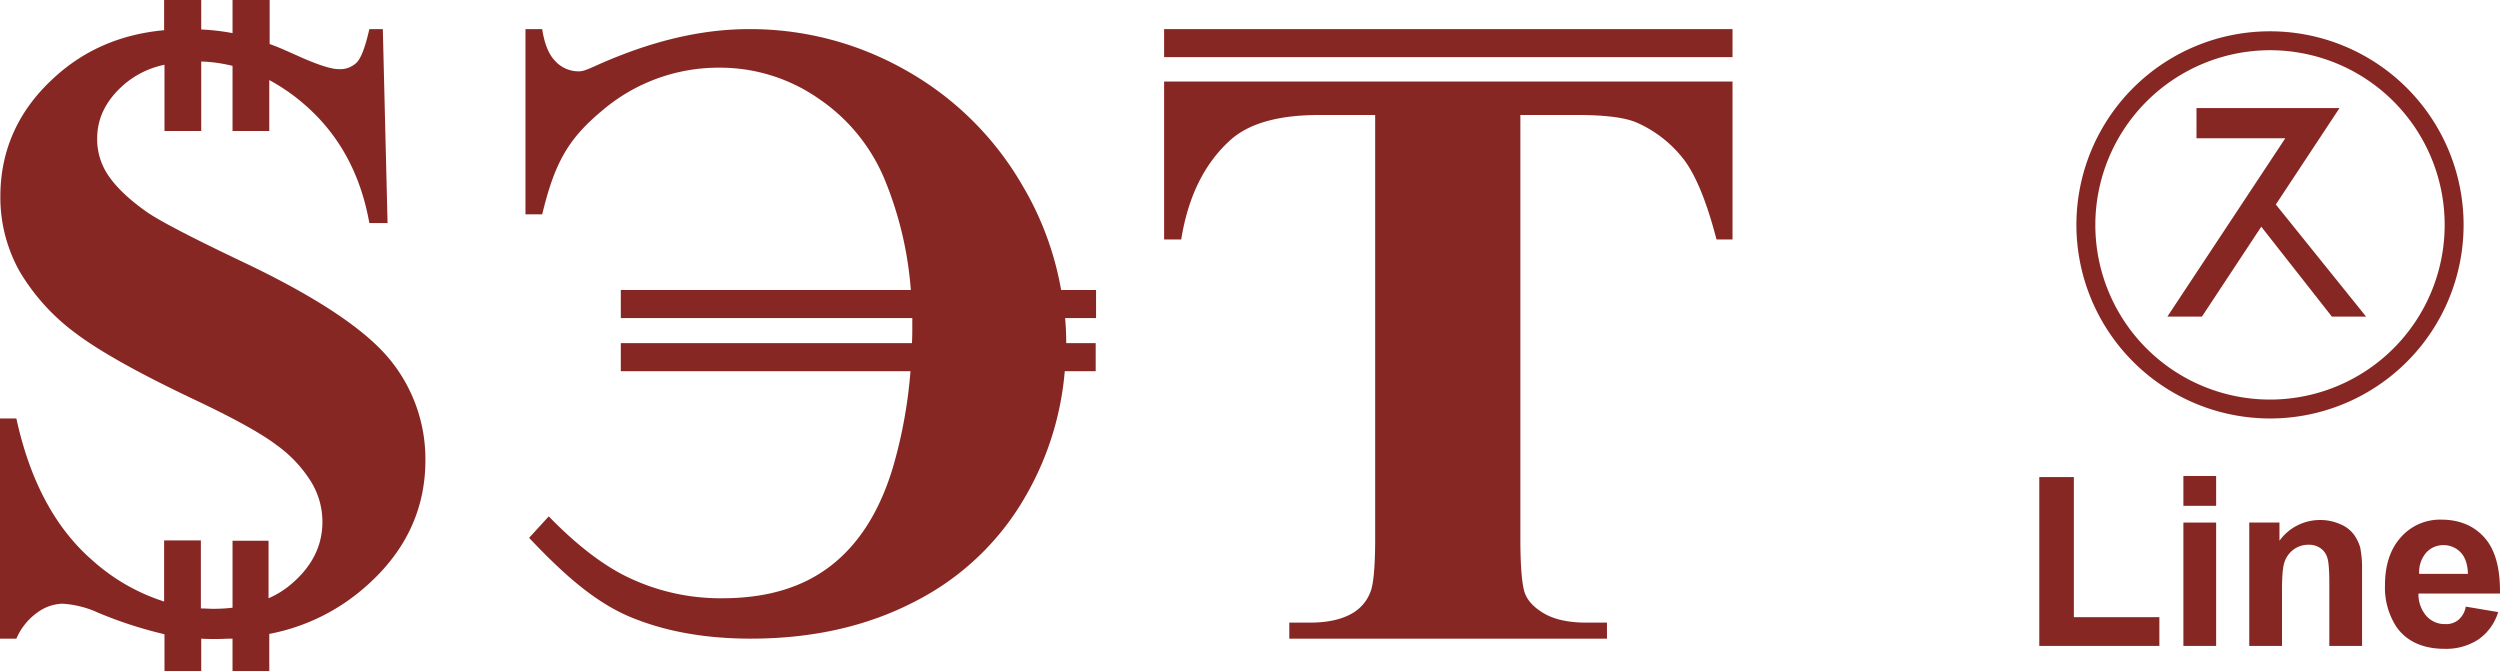 <svg id="Слой_1" data-name="Слой 1" xmlns="http://www.w3.org/2000/svg" viewBox="0 0 687.005 184.5"><g id="РЎР_РѕР__1" data-name="РЎР»РѕР№_1"><g id="_1764445569472" data-name=" 1764445569472"><path d="M67.4,72.3Q46.55,62.4,40.7,58.5c-5.2-3.6-9.1-7.3-11.4-11a17.71,17.71,0,0,1-2.6-9.4c0-5.6,2.4-10.5,7.3-14.8a24.596,24.596,0,0,1,11.2-5.5V36H55.3V16.9a41.447,41.447,0,0,1,8.6,1.2V36H74V22a53.322,53.322,0,0,1,10,7c9.3,8.2,15.1,18.9,17.5,32.3h5L105.2,8h-3.7c-1.1,4.8-2.2,7.8-3.4,9.1a6.485,6.485,0,0,1-5,1.9c-2.2,0-6.1-1.3-11.6-3.8-2.7-1.2-5.1-2.3-7.4-3.1V0H63.9V9.1a61.186,61.186,0,0,0-8.6-1V0H45.1V8.3C33.1,9.4,23,13.8,14.7,21.5,5,30.4.1,41.3.1,54A41.575,41.575,0,0,0,5.4,74.6,57.676,57.676,0,0,0,20.7,91.5q9.9,7.5,32.7,18.3c10.8,5.1,18.4,9.3,22.6,12.5a35.615,35.615,0,0,1,9.5,10.1,21.093,21.093,0,0,1,3.1,11c0,6.4-2.7,12-8.2,16.8a24.776,24.776,0,0,1-6.6,4.2V148.6H63.9V167a44.53,44.53,0,0,1-5.3.3c-1.1,0-2.2-.1-3.4-.1V148.5H45.1v16.8a54.137,54.137,0,0,1-19.8-11.4C15.1,145,8.2,132,4.5,115H0v60.5H4.5a16.986,16.986,0,0,1,5.8-7.2,12.224,12.224,0,0,1,6.8-2.4,27.119,27.119,0,0,1,9.7,2.4,114.418,114.418,0,0,0,17.6,5.8c.3.1.5.1.8.2v10.2H55.3v-9c1.3.1,2.6.1,4,.1,1.6,0,3.1-.1,4.6-.1v9H74V174.2a55.634,55.634,0,0,0,26.6-13.1c10.9-9.6,16.3-21.2,16.3-34.6a43.095,43.095,0,0,0-10.1-28.1Q96.6,86.25,67.4,72.3Z" style="fill:#872724"/><path d="M319.9,65.8h4.7q2.85-17.7,13.5-27.3c5.1-4.6,13.2-6.9,24.5-6.9h15.3V148c0,8-.5,13-1.4,14.9a11.353,11.353,0,0,1-5,5.7c-3,1.7-6.8,2.5-11.7,2.5h-5.5v4.4h87.3v-4.4H436c-4.8,0-8.5-.8-11.3-2.3-2.7-1.5-4.6-3.3-5.5-5.4-.9-2-1.4-7.2-1.4-15.4V31.6h15.6c7.8,0,13.2.7,16.4,2.1A33.178,33.178,0,0,1,463,44.2q4.8,6.6,8.7,21.6h4.4V22.4H319.9V65.8Z" style="fill:#872724"/><path d="M281.1,51.2a85.005,85.005,0,0,0-32.2-31.9A86.488,86.488,0,0,0,205.8,8c-11.2,0-23,2.4-35.5,7.3-7.2,2.8-9.2,4.3-11.2,4.3a8.636,8.636,0,0,1-6.5-2.8c-1.8-1.8-3-4.8-3.6-8.8h-4.6V58.9H149c3.5-14.5,7.3-20.9,16.7-28.7a49.246,49.246,0,0,1,32-11.6,47.337,47.337,0,0,1,27.4,8.6,49.784,49.784,0,0,1,18.2,22.6,99.14,99.14,0,0,1,7,29.9H170.6v7.7h80.1v2.1c0,1.6,0,3.2-.1,4.8h-80V102h79.6a130.334,130.334,0,0,1-4.9,26.7c-3.6,11.8-9.2,20.7-16.9,26.7s-17.6,9-29.9,9a58.572,58.572,0,0,1-27.6-6.6q-9.6-5.1-20.1-15.9l-5.4,5.9c8.9,9.4,17.3,17.1,27,21.4q14.55,6.3,33.9,6.3c17,0,32.1-3.4,45.3-10.3a73.166,73.166,0,0,0,30.6-29.5A82.215,82.215,0,0,0,292.6,102h8.5V94.3H293q0-3.45-.3-6.9h8.5V79.7h-9.6a84.814,84.814,0,0,0-10.5-28.5Z" style="fill:#872724"/><polygon points="319.9 15.7 476.1 15.7 476.1 8 319.9 8 319.9 15.7" style="fill:#872724"/><path d="M623.8,13.8a48,48,0,1,1-48,48,48.077,48.077,0,0,1,48-48Zm0,101.2a53.2,53.2,0,1,0-53.2-53.2A53.24,53.24,0,0,0,623.8,115Z" style="fill:#872724"/><polygon points="569.9 131.1 560.4 131.1 560.4 177.5 593.4 177.5 593.4 169.6 569.9 169.6 569.9 131.1" style="fill:#872724"/><polygon points="600 177.5 609 177.5 609 143.6 600 143.6 600 177.5" style="fill:#872724"/><polygon points="600 139 609 139 609 130.8 600 130.8 600 139" style="fill:#872724"/><path d="M646.7,146.7A8.91,8.91,0,0,0,643,144a13.348,13.348,0,0,0-5.4-1.1,13.701,13.701,0,0,0-11.2,5.7v-5h-8.3v33.9h9V162.2c0-3.8.2-6.4.7-7.8a7.063,7.063,0,0,1,2.5-3.4,6.769,6.769,0,0,1,4.2-1.3,5.383,5.383,0,0,1,3.1.9,4.82,4.82,0,0,1,1.9,2.5c.4,1.1.6,3.4.6,7.1v17.3h9v-21a29.747,29.747,0,0,0-.5-6,11.302,11.302,0,0,0-1.9-3.8Z" style="fill:#872724"/><path d="M666.7,151.9a6.293,6.293,0,0,1,4.8-2.1,6.508,6.508,0,0,1,4.7,2c1.3,1.4,1.9,3.3,2,5.9H664.8A8.12,8.12,0,0,1,666.7,151.9Zm8.8,18.5a5.242,5.242,0,0,1-3.5,1.1,6.734,6.734,0,0,1-5.2-2.2,9.123,9.123,0,0,1-2.2-6.2H687q.15-10.35-4.2-15.3c-2.9-3.3-6.9-5-11.9-5a14.315,14.315,0,0,0-11.1,4.8c-2.9,3.2-4.4,7.6-4.4,13.2a19.721,19.721,0,0,0,3.3,11.7c2.8,3.8,7.2,5.8,13.1,5.8a16.179,16.179,0,0,0,9.3-2.6,14.116,14.116,0,0,0,5.4-7.5l-8.9-1.5A6.075,6.075,0,0,1,675.5,170.4Z" style="fill:#872724"/><polygon points="605.1 87 621.4 62.3 640.8 87 650.2 87 625.4 56.2 642.9 29.7 603.6 29.7 603.6 38 628 38 595.6 87 605.1 87" style="fill:#872724"/></g></g></svg>